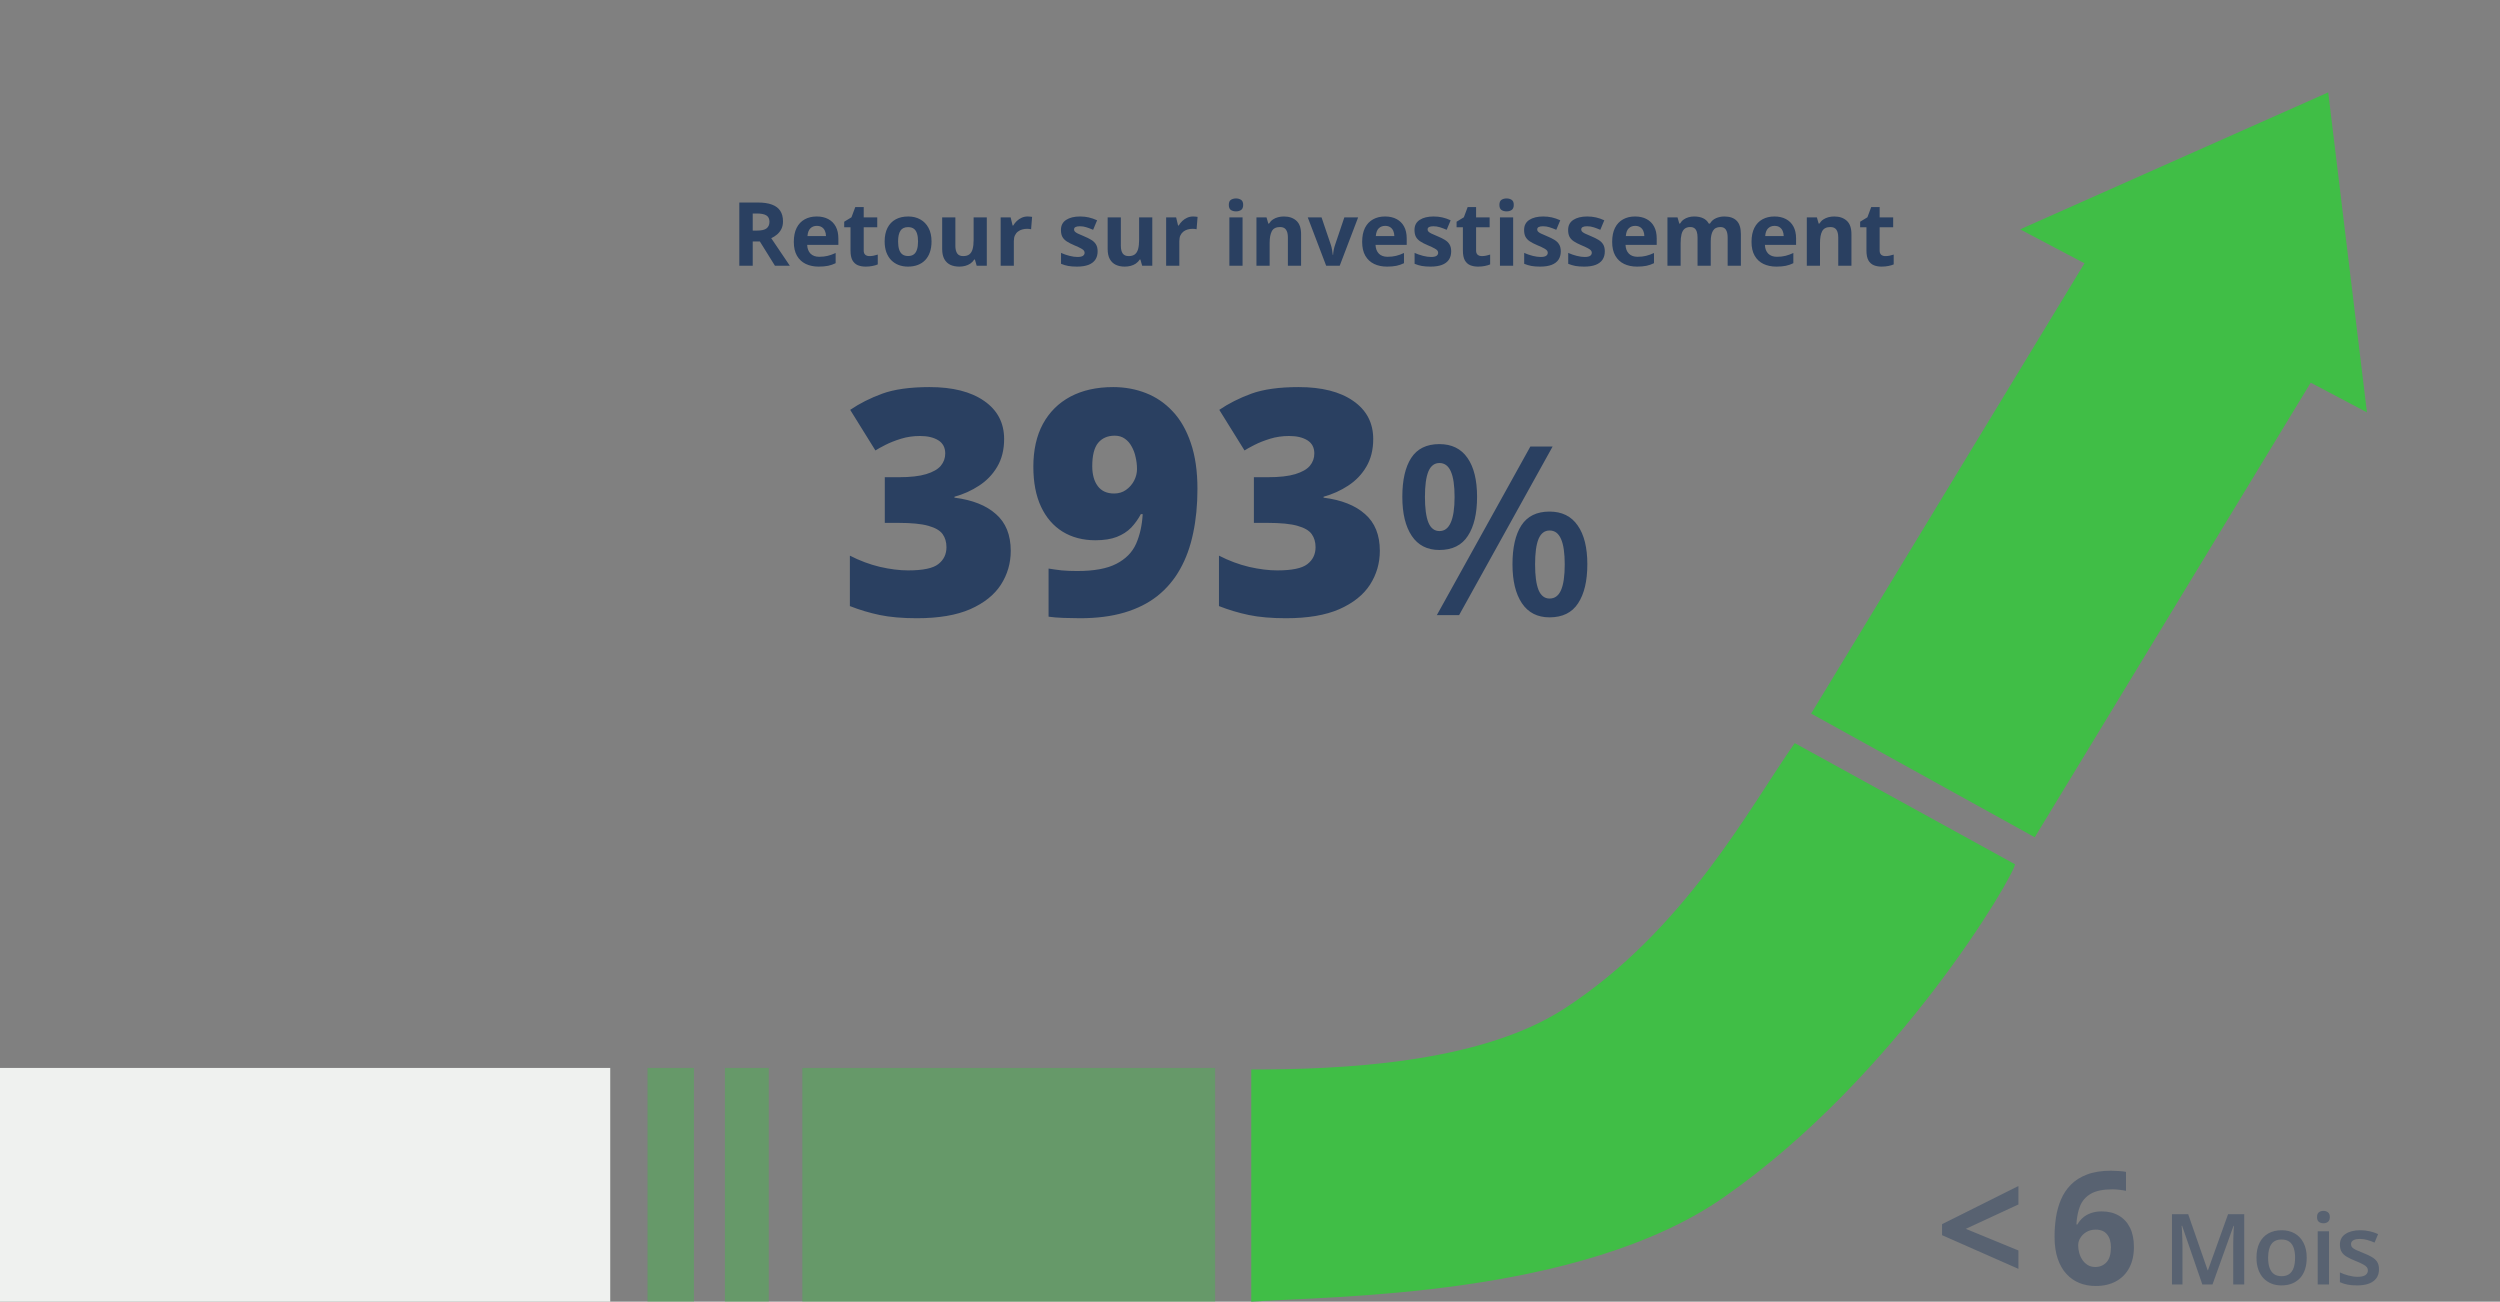<svg width="1016" height="529" viewBox="0 0 1016 529" fill="none" xmlns="http://www.w3.org/2000/svg">
<rect x="0" y="0" width="1016" height="529" fill="#808080" stroke="none"/>
<rect opacity="0.4" x="326.065" y="434" width="167.765" height="95" fill="#40BE46"/>
<rect width="240.238" height="103.862" transform="matrix(0.519 -0.855 0.875 0.484 736.041 290)" fill="#40BE46"/>
<rect opacity="0.4" x="294.609" y="434" width="17.825" height="95" fill="#40BE46"/>
<rect opacity="0.4" x="263.153" y="434" width="18.874" height="95" fill="#40BE46"/>
<path d="M508.509 529V434.645C544.117 434.645 600.897 432.407 635.543 410.03C684.624 378.33 711.089 327.982 729.375 302L818.875 351.229C818.875 355.331 771.238 437.38 700.503 486.608C642.046 527.293 540.749 526.721 508.509 529Z" fill="#40BE46"/>
<path d="M0 434H248V529H0V434Z" fill="#EFF1EF"/>
<path d="M820.973 93.202L946.187 37.542L961.928 167.583L820.973 93.202Z" fill="#40BE46"/>
<path d="M408.078 178.437C408.078 182.77 407.141 186.52 405.266 189.687C403.432 192.812 400.974 195.374 397.891 197.374C394.849 199.374 391.516 200.874 387.891 201.874V202.249C395.182 203.166 400.807 205.395 404.766 208.937C408.766 212.437 410.766 217.416 410.766 223.874C410.766 228.874 409.432 233.457 406.766 237.624C404.099 241.749 399.953 245.062 394.328 247.562C388.703 250.02 381.474 251.249 372.641 251.249C366.724 251.249 361.682 250.812 357.516 249.937C353.349 249.062 349.307 247.853 345.391 246.312V225.812C349.349 227.853 353.411 229.374 357.578 230.374C361.786 231.332 365.62 231.812 369.078 231.812C375.078 231.812 379.161 230.957 381.328 229.249C383.536 227.541 384.641 225.249 384.641 222.374C384.641 220.291 384.12 218.52 383.078 217.062C382.036 215.603 380.099 214.478 377.266 213.687C374.474 212.895 370.453 212.499 365.203 212.499H359.578V193.937H365.328C369.995 193.937 373.682 193.52 376.391 192.687C379.141 191.853 381.12 190.728 382.328 189.312C383.536 187.853 384.141 186.187 384.141 184.312C384.141 181.895 383.203 180.103 381.328 178.937C379.453 177.77 376.974 177.187 373.891 177.187C371.141 177.187 368.557 177.562 366.141 178.312C363.724 179.062 361.62 179.895 359.828 180.812C358.036 181.728 356.682 182.478 355.766 183.062L345.516 166.562C349.307 163.978 353.641 161.791 358.516 159.999C363.432 158.207 369.849 157.312 377.766 157.312C387.182 157.312 394.578 159.187 399.953 162.937C405.37 166.687 408.078 171.853 408.078 178.437ZM486.641 198.687C486.641 205.228 486.057 211.228 484.891 216.687C483.766 222.145 481.995 227.02 479.578 231.312C477.203 235.562 474.141 239.187 470.391 242.187C466.641 245.145 462.161 247.395 456.953 248.937C451.745 250.478 445.745 251.249 438.953 251.249C437.078 251.249 434.891 251.207 432.391 251.124C429.932 251.041 427.849 250.874 426.141 250.624V231.062C427.932 231.353 429.724 231.603 431.516 231.812C433.307 231.978 435.391 232.062 437.766 232.062C444.641 232.062 449.953 231.082 453.703 229.124C457.495 227.166 460.161 224.457 461.703 220.999C463.245 217.499 464.141 213.478 464.391 208.937H463.641C462.557 210.978 461.245 212.812 459.703 214.437C458.161 216.02 456.224 217.27 453.891 218.187C451.557 219.103 448.661 219.562 445.203 219.562C440.078 219.562 435.62 218.395 431.828 216.062C428.078 213.728 425.161 210.353 423.078 205.937C420.995 201.478 419.953 196.062 419.953 189.687C419.953 182.895 421.245 177.103 423.828 172.312C426.453 167.478 430.182 163.77 435.016 161.187C439.891 158.603 445.682 157.312 452.391 157.312C457.141 157.312 461.578 158.124 465.703 159.749C469.87 161.374 473.516 163.874 476.641 167.249C479.766 170.582 482.203 174.853 483.953 180.062C485.745 185.27 486.641 191.478 486.641 198.687ZM453.016 177.062C450.141 177.062 447.891 178.041 446.266 179.999C444.682 181.957 443.891 185.103 443.891 189.437C443.891 192.853 444.641 195.562 446.141 197.562C447.641 199.562 449.849 200.562 452.766 200.562C454.599 200.562 456.203 200.082 457.578 199.124C458.995 198.124 460.099 196.874 460.891 195.374C461.682 193.832 462.078 192.249 462.078 190.624C462.078 188.999 461.891 187.395 461.516 185.812C461.182 184.187 460.641 182.728 459.891 181.437C459.182 180.103 458.245 179.041 457.078 178.249C455.953 177.457 454.599 177.062 453.016 177.062ZM558.078 178.437C558.078 182.77 557.141 186.52 555.266 189.687C553.432 192.812 550.974 195.374 547.891 197.374C544.849 199.374 541.516 200.874 537.891 201.874V202.249C545.182 203.166 550.807 205.395 554.766 208.937C558.766 212.437 560.766 217.416 560.766 223.874C560.766 228.874 559.432 233.457 556.766 237.624C554.099 241.749 549.953 245.062 544.328 247.562C538.703 250.02 531.474 251.249 522.641 251.249C516.724 251.249 511.682 250.812 507.516 249.937C503.349 249.062 499.307 247.853 495.391 246.312V225.812C499.349 227.853 503.411 229.374 507.578 230.374C511.786 231.332 515.62 231.812 519.078 231.812C525.078 231.812 529.161 230.957 531.328 229.249C533.536 227.541 534.641 225.249 534.641 222.374C534.641 220.291 534.12 218.52 533.078 217.062C532.036 215.603 530.099 214.478 527.266 213.687C524.474 212.895 520.453 212.499 515.203 212.499H509.578V193.937H515.328C519.995 193.937 523.682 193.52 526.391 192.687C529.141 191.853 531.12 190.728 532.328 189.312C533.536 187.853 534.141 186.187 534.141 184.312C534.141 181.895 533.203 180.103 531.328 178.937C529.453 177.77 526.974 177.187 523.891 177.187C521.141 177.187 518.557 177.562 516.141 178.312C513.724 179.062 511.62 179.895 509.828 180.812C508.036 181.728 506.682 182.478 505.766 183.062L495.516 166.562C499.307 163.978 503.641 161.791 508.516 159.999C513.432 158.207 519.849 157.312 527.766 157.312C537.182 157.312 544.578 159.187 549.953 162.937C555.37 166.687 558.078 171.853 558.078 178.437ZM584.953 180.483C589.984 180.483 593.797 182.358 596.391 186.108C598.984 189.827 600.281 195.093 600.281 201.905C600.281 208.687 599.031 213.983 596.531 217.796C594.062 221.608 590.203 223.515 584.953 223.515C580.047 223.515 576.312 221.608 573.75 217.796C571.188 213.983 569.906 208.687 569.906 201.905C569.906 195.093 571.109 189.827 573.516 186.108C575.953 182.358 579.766 180.483 584.953 180.483ZM585 188.171C582.969 188.171 581.469 189.312 580.5 191.593C579.562 193.874 579.094 197.327 579.094 201.952C579.094 206.546 579.562 210.015 580.5 212.358C581.469 214.671 582.969 215.827 585 215.827C587.062 215.827 588.594 214.671 589.594 212.358C590.625 210.046 591.141 206.577 591.141 201.952C591.141 197.358 590.641 193.921 589.641 191.64C588.641 189.327 587.094 188.171 585 188.171ZM630.984 181.468L592.969 249.999H583.922L621.938 181.468H630.984ZM629.719 207.905C634.75 207.905 638.562 209.78 641.156 213.53C643.781 217.249 645.094 222.515 645.094 229.327C645.094 236.077 643.844 241.358 641.344 245.171C638.875 248.983 635 250.89 629.719 250.89C624.812 250.89 621.078 248.983 618.516 245.171C615.953 241.358 614.672 236.077 614.672 229.327C614.672 222.515 615.875 217.249 618.281 213.53C620.719 209.78 624.531 207.905 629.719 207.905ZM629.766 215.593C627.734 215.593 626.234 216.733 625.266 219.015C624.328 221.296 623.859 224.749 623.859 229.374C623.859 233.968 624.328 237.437 625.266 239.78C626.234 242.093 627.734 243.249 629.766 243.249C631.859 243.249 633.406 242.108 634.406 239.827C635.406 237.515 635.906 234.03 635.906 229.374C635.906 224.78 635.406 221.343 634.406 219.062C633.406 216.749 631.859 215.593 629.766 215.593Z" fill="#2A4061"/>
<path opacity="0.45" d="M820.28 515.656L789.248 501.969V497.5L820.28 482V489.5L798.905 499.406L820.28 508.188V515.656ZM834.973 502.594C834.973 499.969 835.161 497.375 835.536 494.812C835.932 492.229 836.609 489.802 837.567 487.531C838.526 485.24 839.869 483.219 841.598 481.469C843.328 479.698 845.526 478.312 848.192 477.312C850.859 476.292 854.088 475.781 857.88 475.781C858.776 475.781 859.817 475.823 861.005 475.906C862.213 475.969 863.213 476.083 864.005 476.25V483.969C863.171 483.781 862.276 483.635 861.317 483.531C860.38 483.406 859.442 483.344 858.505 483.344C854.713 483.344 851.776 483.948 849.692 485.156C847.63 486.365 846.171 488.042 845.317 490.188C844.484 492.312 843.994 494.792 843.848 497.625H844.255C844.838 496.604 845.567 495.698 846.442 494.906C847.338 494.115 848.421 493.49 849.692 493.031C850.963 492.552 852.453 492.312 854.161 492.312C856.828 492.312 859.14 492.885 861.098 494.031C863.057 495.156 864.567 496.792 865.63 498.938C866.692 501.083 867.223 503.698 867.223 506.781C867.223 510.073 866.588 512.906 865.317 515.281C864.046 517.656 862.244 519.479 859.911 520.75C857.598 522 854.848 522.625 851.661 522.625C849.328 522.625 847.151 522.229 845.13 521.438C843.109 520.625 841.338 519.396 839.817 517.75C838.296 516.104 837.109 514.031 836.255 511.531C835.401 509.01 834.973 506.031 834.973 502.594ZM851.473 514.906C853.369 514.906 854.911 514.26 856.098 512.969C857.286 511.677 857.88 509.656 857.88 506.906C857.88 504.677 857.359 502.927 856.317 501.656C855.296 500.365 853.744 499.719 851.661 499.719C850.244 499.719 848.994 500.042 847.911 500.688C846.848 501.312 846.026 502.115 845.442 503.094C844.859 504.052 844.567 505.042 844.567 506.062C844.567 507.125 844.713 508.177 845.005 509.219C845.296 510.26 845.734 511.208 846.317 512.062C846.901 512.917 847.619 513.604 848.473 514.125C849.348 514.646 850.348 514.906 851.473 514.906ZM895.023 522L886.8 498.152H886.624C886.663 498.686 886.709 499.415 886.761 500.34C886.813 501.264 886.859 502.254 886.898 503.309C886.937 504.363 886.956 505.372 886.956 506.336V522H882.698V493.445H889.28L897.191 516.238H897.308L905.491 493.445H912.054V522H907.581V506.102C907.581 505.229 907.594 504.285 907.62 503.27C907.659 502.254 907.698 501.29 907.737 500.379C907.79 499.467 907.829 498.738 907.855 498.191H907.698L899.163 522H895.023ZM937.445 511.141C937.445 512.938 937.211 514.533 936.742 515.926C936.273 517.319 935.59 518.497 934.691 519.461C933.793 520.411 932.712 521.141 931.449 521.648C930.186 522.143 928.76 522.391 927.172 522.391C925.688 522.391 924.327 522.143 923.09 521.648C921.853 521.141 920.779 520.411 919.867 519.461C918.969 518.497 918.272 517.319 917.777 515.926C917.283 514.533 917.035 512.938 917.035 511.141C917.035 508.758 917.445 506.74 918.266 505.086C919.099 503.419 920.284 502.15 921.82 501.277C923.357 500.405 925.186 499.969 927.309 499.969C929.301 499.969 931.059 500.405 932.582 501.277C934.105 502.15 935.297 503.419 936.156 505.086C937.016 506.753 937.445 508.771 937.445 511.141ZM921.762 511.141C921.762 512.716 921.951 514.064 922.328 515.184C922.719 516.303 923.318 517.163 924.125 517.762C924.932 518.348 925.974 518.641 927.25 518.641C928.526 518.641 929.568 518.348 930.375 517.762C931.182 517.163 931.775 516.303 932.152 515.184C932.53 514.064 932.719 512.716 932.719 511.141C932.719 509.565 932.53 508.23 932.152 507.137C931.775 506.03 931.182 505.19 930.375 504.617C929.568 504.031 928.52 503.738 927.23 503.738C925.329 503.738 923.943 504.376 923.07 505.652C922.198 506.928 921.762 508.758 921.762 511.141ZM946.509 500.379V522H941.919V500.379H946.509ZM944.243 492.098C944.946 492.098 945.552 492.286 946.059 492.664C946.58 493.042 946.841 493.693 946.841 494.617C946.841 495.529 946.58 496.18 946.059 496.57C945.552 496.948 944.946 497.137 944.243 497.137C943.514 497.137 942.895 496.948 942.388 496.57C941.893 496.18 941.645 495.529 941.645 494.617C941.645 493.693 941.893 493.042 942.388 492.664C942.895 492.286 943.514 492.098 944.243 492.098ZM966.822 515.828C966.822 517.247 966.477 518.445 965.787 519.422C965.097 520.398 964.087 521.141 962.759 521.648C961.444 522.143 959.83 522.391 957.916 522.391C956.405 522.391 955.103 522.28 954.009 522.059C952.929 521.85 951.907 521.525 950.943 521.082V517.117C951.972 517.599 953.124 518.016 954.4 518.367C955.689 518.719 956.907 518.895 958.052 518.895C959.563 518.895 960.65 518.66 961.314 518.191C961.978 517.71 962.31 517.072 962.31 516.277C962.31 515.809 962.173 515.392 961.9 515.027C961.64 514.65 961.145 514.266 960.416 513.875C959.699 513.471 958.645 512.99 957.252 512.43C955.884 511.883 954.732 511.336 953.795 510.789C952.857 510.242 952.147 509.585 951.666 508.816C951.184 508.035 950.943 507.039 950.943 505.828C950.943 503.914 951.698 502.462 953.209 501.473C954.732 500.47 956.744 499.969 959.244 499.969C960.572 499.969 961.822 500.105 962.994 500.379C964.179 500.639 965.337 501.023 966.47 501.531L965.025 504.988C964.048 504.559 963.065 504.207 962.076 503.934C961.099 503.647 960.103 503.504 959.087 503.504C957.903 503.504 956.998 503.686 956.373 504.051C955.761 504.415 955.455 504.936 955.455 505.613C955.455 506.121 955.604 506.551 955.904 506.902C956.203 507.254 956.718 507.605 957.447 507.957C958.189 508.309 959.218 508.745 960.533 509.266C961.822 509.76 962.935 510.281 963.873 510.828C964.823 511.362 965.552 512.02 966.06 512.801C966.568 513.582 966.822 514.591 966.822 515.828Z" fill="#2A4061"/>
<path d="M307.945 82.301C310.277 82.301 312.199 82.582 313.711 83.144C315.234 83.707 316.365 84.557 317.104 85.693C317.842 86.83 318.211 88.266 318.211 90C318.211 91.172 317.988 92.197 317.543 93.076C317.098 93.955 316.512 94.699 315.785 95.309C315.059 95.918 314.273 96.416 313.43 96.803L320.988 108H314.941L308.807 98.139H305.906V108H300.457V82.301H307.945ZM307.559 86.766H305.906V93.709H307.664C309.469 93.709 310.758 93.41 311.531 92.812C312.316 92.203 312.709 91.312 312.709 90.141C312.709 88.922 312.287 88.055 311.443 87.539C310.611 87.023 309.316 86.766 307.559 86.766ZM331.904 87.978C333.721 87.978 335.285 88.33 336.598 89.033C337.91 89.725 338.924 90.732 339.639 92.057C340.354 93.381 340.711 94.998 340.711 96.908V99.51H328.037C328.096 101.021 328.547 102.211 329.391 103.078C330.246 103.934 331.43 104.361 332.941 104.361C334.195 104.361 335.344 104.232 336.387 103.975C337.43 103.717 338.502 103.33 339.604 102.814V106.963C338.631 107.443 337.611 107.795 336.545 108.018C335.49 108.24 334.207 108.352 332.695 108.352C330.727 108.352 328.98 107.988 327.457 107.262C325.945 106.535 324.756 105.428 323.889 103.939C323.033 102.451 322.605 100.576 322.605 98.314C322.605 96.018 322.992 94.107 323.766 92.584C324.551 91.049 325.641 89.9 327.035 89.139C328.43 88.365 330.053 87.978 331.904 87.978ZM331.939 91.793C330.896 91.793 330.029 92.127 329.338 92.795C328.658 93.463 328.266 94.512 328.16 95.941H335.684C335.672 95.144 335.525 94.436 335.244 93.814C334.975 93.193 334.564 92.701 334.014 92.338C333.475 91.975 332.783 91.793 331.939 91.793ZM353.35 104.08C353.936 104.08 354.504 104.021 355.055 103.904C355.617 103.787 356.174 103.641 356.725 103.465V107.455C356.15 107.713 355.436 107.924 354.58 108.088C353.736 108.264 352.811 108.352 351.803 108.352C350.631 108.352 349.576 108.164 348.639 107.789C347.713 107.402 346.98 106.74 346.441 105.803C345.914 104.854 345.65 103.535 345.65 101.848V92.373H343.084V90.106L346.037 88.312L347.584 84.164H351.012V88.348H356.514V92.373H351.012V101.848C351.012 102.598 351.223 103.16 351.645 103.535C352.078 103.898 352.646 104.08 353.35 104.08ZM378.574 98.139C378.574 99.779 378.352 101.232 377.906 102.498C377.473 103.764 376.834 104.836 375.99 105.715C375.158 106.582 374.15 107.238 372.967 107.684C371.795 108.129 370.471 108.352 368.994 108.352C367.611 108.352 366.34 108.129 365.18 107.684C364.031 107.238 363.029 106.582 362.174 105.715C361.33 104.836 360.674 103.764 360.205 102.498C359.748 101.232 359.52 99.779 359.52 98.139C359.52 95.959 359.906 94.113 360.68 92.602C361.453 91.09 362.555 89.941 363.984 89.156C365.414 88.371 367.119 87.978 369.1 87.978C370.939 87.978 372.568 88.371 373.986 89.156C375.416 89.941 376.535 91.09 377.344 92.602C378.164 94.113 378.574 95.959 378.574 98.139ZM364.986 98.139C364.986 99.428 365.127 100.512 365.408 101.391C365.689 102.27 366.129 102.932 366.727 103.377C367.324 103.822 368.104 104.045 369.064 104.045C370.014 104.045 370.781 103.822 371.367 103.377C371.965 102.932 372.398 102.27 372.668 101.391C372.949 100.512 373.09 99.428 373.09 98.139C373.09 96.838 372.949 95.76 372.668 94.904C372.398 94.037 371.965 93.387 371.367 92.953C370.77 92.519 369.99 92.303 369.029 92.303C367.611 92.303 366.58 92.789 365.936 93.762C365.303 94.734 364.986 96.193 364.986 98.139ZM401.039 88.348V108H396.926L396.205 105.486H395.924C395.502 106.154 394.975 106.699 394.342 107.121C393.709 107.543 393.012 107.854 392.25 108.053C391.488 108.252 390.697 108.352 389.877 108.352C388.471 108.352 387.246 108.105 386.203 107.613C385.16 107.109 384.346 106.33 383.76 105.275C383.186 104.221 382.898 102.85 382.898 101.162V88.348H388.26V99.826C388.26 101.232 388.512 102.293 389.016 103.008C389.52 103.723 390.322 104.08 391.424 104.08C392.514 104.08 393.369 103.834 393.99 103.342C394.611 102.838 395.045 102.105 395.291 101.145C395.549 100.172 395.678 98.988 395.678 97.594V88.348H401.039ZM417.633 87.978C417.902 87.978 418.213 87.996 418.564 88.031C418.928 88.055 419.221 88.09 419.443 88.137L419.039 93.164C418.863 93.106 418.611 93.064 418.283 93.041C417.967 93.006 417.691 92.988 417.457 92.988C416.766 92.988 416.092 93.076 415.436 93.252C414.791 93.428 414.211 93.715 413.695 94.113C413.18 94.5 412.77 95.016 412.465 95.66C412.172 96.293 412.025 97.072 412.025 97.998V108H406.664V88.348H410.725L411.516 91.652H411.779C412.166 90.984 412.646 90.375 413.221 89.824C413.807 89.262 414.469 88.816 415.207 88.488C415.957 88.148 416.766 87.978 417.633 87.978ZM446.074 102.164C446.074 103.5 445.758 104.631 445.125 105.557C444.504 106.471 443.572 107.168 442.33 107.648C441.088 108.117 439.541 108.352 437.689 108.352C436.318 108.352 435.141 108.264 434.156 108.088C433.184 107.912 432.199 107.619 431.203 107.209V102.779C432.27 103.26 433.412 103.658 434.631 103.975C435.861 104.279 436.939 104.432 437.865 104.432C438.908 104.432 439.652 104.279 440.098 103.975C440.555 103.658 440.783 103.248 440.783 102.744C440.783 102.416 440.689 102.123 440.502 101.865C440.326 101.596 439.939 101.297 439.342 100.969C438.744 100.629 437.807 100.189 436.529 99.65C435.299 99.135 434.285 98.613 433.488 98.086C432.703 97.559 432.117 96.938 431.73 96.223C431.355 95.496 431.168 94.576 431.168 93.463C431.168 91.647 431.871 90.281 433.277 89.367C434.695 88.441 436.588 87.978 438.955 87.978C440.174 87.978 441.334 88.102 442.436 88.348C443.549 88.594 444.691 88.986 445.863 89.525L444.246 93.393C443.273 92.971 442.354 92.625 441.486 92.356C440.631 92.086 439.758 91.951 438.867 91.951C438.082 91.951 437.49 92.057 437.092 92.268C436.693 92.478 436.494 92.801 436.494 93.234C436.494 93.551 436.594 93.832 436.793 94.078C437.004 94.324 437.402 94.6 437.988 94.904C438.586 95.197 439.459 95.578 440.607 96.047C441.721 96.504 442.688 96.984 443.508 97.488C444.328 97.981 444.961 98.596 445.406 99.334C445.852 100.061 446.074 101.004 446.074 102.164ZM468.293 88.348V108H464.18L463.459 105.486H463.178C462.756 106.154 462.229 106.699 461.596 107.121C460.963 107.543 460.266 107.854 459.504 108.053C458.742 108.252 457.951 108.352 457.131 108.352C455.725 108.352 454.5 108.105 453.457 107.613C452.414 107.109 451.6 106.33 451.014 105.275C450.439 104.221 450.152 102.85 450.152 101.162V88.348H455.514V99.826C455.514 101.232 455.766 102.293 456.27 103.008C456.773 103.723 457.576 104.08 458.678 104.08C459.768 104.08 460.623 103.834 461.244 103.342C461.865 102.838 462.299 102.105 462.545 101.145C462.803 100.172 462.932 98.988 462.932 97.594V88.348H468.293ZM484.887 87.978C485.156 87.978 485.467 87.996 485.818 88.031C486.182 88.055 486.475 88.09 486.697 88.137L486.293 93.164C486.117 93.106 485.865 93.064 485.537 93.041C485.221 93.006 484.945 92.988 484.711 92.988C484.02 92.988 483.346 93.076 482.689 93.252C482.045 93.428 481.465 93.715 480.949 94.113C480.434 94.5 480.023 95.016 479.719 95.66C479.426 96.293 479.279 97.072 479.279 97.998V108H473.918V88.348H477.979L478.77 91.652H479.033C479.42 90.984 479.9 90.375 480.475 89.824C481.061 89.262 481.723 88.816 482.461 88.488C483.211 88.148 484.02 87.978 484.887 87.978ZM504.979 88.348V108H499.617V88.348H504.979ZM502.307 80.648C503.104 80.648 503.789 80.836 504.363 81.211C504.938 81.574 505.225 82.26 505.225 83.268C505.225 84.264 504.938 84.955 504.363 85.342C503.789 85.717 503.104 85.904 502.307 85.904C501.498 85.904 500.807 85.717 500.232 85.342C499.67 84.955 499.389 84.264 499.389 83.268C499.389 82.26 499.67 81.574 500.232 81.211C500.807 80.836 501.498 80.648 502.307 80.648ZM521.783 87.978C523.881 87.978 525.568 88.553 526.846 89.701C528.123 90.838 528.762 92.666 528.762 95.186V108H523.4V96.522C523.4 95.115 523.143 94.055 522.627 93.34C522.123 92.625 521.326 92.268 520.236 92.268C518.596 92.268 517.477 92.824 516.879 93.938C516.281 95.051 515.982 96.656 515.982 98.754V108H510.621V88.348H514.717L515.438 90.861H515.736C516.158 90.182 516.68 89.631 517.301 89.209C517.934 88.787 518.631 88.477 519.393 88.277C520.166 88.078 520.963 87.978 521.783 87.978ZM538.957 108L531.469 88.348H537.076L540.873 99.545C541.084 100.201 541.248 100.893 541.365 101.619C541.494 102.346 541.582 102.996 541.629 103.57H541.77C541.805 102.949 541.887 102.287 542.016 101.584C542.156 100.881 542.338 100.201 542.561 99.545L546.34 88.348H551.947L544.459 108H538.957ZM562.881 87.978C564.697 87.978 566.262 88.33 567.574 89.033C568.887 89.725 569.9 90.732 570.615 92.057C571.33 93.381 571.688 94.998 571.688 96.908V99.51H559.014C559.072 101.021 559.523 102.211 560.367 103.078C561.223 103.934 562.406 104.361 563.918 104.361C565.172 104.361 566.32 104.232 567.363 103.975C568.406 103.717 569.479 103.33 570.58 102.814V106.963C569.607 107.443 568.588 107.795 567.521 108.018C566.467 108.24 565.184 108.352 563.672 108.352C561.703 108.352 559.957 107.988 558.434 107.262C556.922 106.535 555.732 105.428 554.865 103.939C554.01 102.451 553.582 100.576 553.582 98.314C553.582 96.018 553.969 94.107 554.742 92.584C555.527 91.049 556.617 89.9 558.012 89.139C559.406 88.365 561.029 87.978 562.881 87.978ZM562.916 91.793C561.873 91.793 561.006 92.127 560.314 92.795C559.635 93.463 559.242 94.512 559.137 95.941H566.66C566.648 95.144 566.502 94.436 566.221 93.814C565.951 93.193 565.541 92.701 564.99 92.338C564.451 91.975 563.76 91.793 562.916 91.793ZM589.758 102.164C589.758 103.5 589.441 104.631 588.809 105.557C588.188 106.471 587.256 107.168 586.014 107.648C584.771 108.117 583.225 108.352 581.373 108.352C580.002 108.352 578.824 108.264 577.84 108.088C576.867 107.912 575.883 107.619 574.887 107.209V102.779C575.953 103.26 577.096 103.658 578.314 103.975C579.545 104.279 580.623 104.432 581.549 104.432C582.592 104.432 583.336 104.279 583.781 103.975C584.238 103.658 584.467 103.248 584.467 102.744C584.467 102.416 584.373 102.123 584.186 101.865C584.01 101.596 583.623 101.297 583.025 100.969C582.428 100.629 581.49 100.189 580.213 99.65C578.982 99.135 577.969 98.613 577.172 98.086C576.387 97.559 575.801 96.938 575.414 96.223C575.039 95.496 574.852 94.576 574.852 93.463C574.852 91.647 575.555 90.281 576.961 89.367C578.379 88.441 580.271 87.978 582.639 87.978C583.857 87.978 585.018 88.102 586.119 88.348C587.232 88.594 588.375 88.986 589.547 89.525L587.93 93.393C586.957 92.971 586.037 92.625 585.17 92.356C584.314 92.086 583.441 91.951 582.551 91.951C581.766 91.951 581.174 92.057 580.775 92.268C580.377 92.478 580.178 92.801 580.178 93.234C580.178 93.551 580.277 93.832 580.477 94.078C580.688 94.324 581.086 94.6 581.672 94.904C582.27 95.197 583.143 95.578 584.291 96.047C585.404 96.504 586.371 96.984 587.191 97.488C588.012 97.981 588.645 98.596 589.09 99.334C589.535 100.061 589.758 101.004 589.758 102.164ZM602.221 104.08C602.807 104.08 603.375 104.021 603.926 103.904C604.488 103.787 605.045 103.641 605.596 103.465V107.455C605.021 107.713 604.307 107.924 603.451 108.088C602.607 108.264 601.682 108.352 600.674 108.352C599.502 108.352 598.447 108.164 597.51 107.789C596.584 107.402 595.852 106.74 595.312 105.803C594.785 104.854 594.521 103.535 594.521 101.848V92.373H591.955V90.106L594.908 88.312L596.455 84.164H599.883V88.348H605.385V92.373H599.883V101.848C599.883 102.598 600.094 103.16 600.516 103.535C600.949 103.898 601.518 104.08 602.221 104.08ZM614.947 88.348V108H609.586V88.348H614.947ZM612.275 80.648C613.072 80.648 613.758 80.836 614.332 81.211C614.906 81.574 615.193 82.26 615.193 83.268C615.193 84.264 614.906 84.955 614.332 85.342C613.758 85.717 613.072 85.904 612.275 85.904C611.467 85.904 610.775 85.717 610.201 85.342C609.639 84.955 609.357 84.264 609.357 83.268C609.357 82.26 609.639 81.574 610.201 81.211C610.775 80.836 611.467 80.648 612.275 80.648ZM634.301 102.164C634.301 103.5 633.984 104.631 633.352 105.557C632.73 106.471 631.799 107.168 630.557 107.648C629.314 108.117 627.768 108.352 625.916 108.352C624.545 108.352 623.367 108.264 622.383 108.088C621.41 107.912 620.426 107.619 619.43 107.209V102.779C620.496 103.26 621.639 103.658 622.857 103.975C624.088 104.279 625.166 104.432 626.092 104.432C627.135 104.432 627.879 104.279 628.324 103.975C628.781 103.658 629.01 103.248 629.01 102.744C629.01 102.416 628.916 102.123 628.729 101.865C628.553 101.596 628.166 101.297 627.568 100.969C626.971 100.629 626.033 100.189 624.756 99.65C623.525 99.135 622.512 98.613 621.715 98.086C620.93 97.559 620.344 96.938 619.957 96.223C619.582 95.496 619.395 94.576 619.395 93.463C619.395 91.647 620.098 90.281 621.504 89.367C622.922 88.441 624.814 87.978 627.182 87.978C628.4 87.978 629.561 88.102 630.662 88.348C631.775 88.594 632.918 88.986 634.09 89.525L632.473 93.393C631.5 92.971 630.58 92.625 629.713 92.356C628.857 92.086 627.984 91.951 627.094 91.951C626.309 91.951 625.717 92.057 625.318 92.268C624.92 92.478 624.721 92.801 624.721 93.234C624.721 93.551 624.82 93.832 625.02 94.078C625.23 94.324 625.629 94.6 626.215 94.904C626.812 95.197 627.686 95.578 628.834 96.047C629.947 96.504 630.914 96.984 631.734 97.488C632.555 97.981 633.188 98.596 633.633 99.334C634.078 100.061 634.301 101.004 634.301 102.164ZM652.195 102.164C652.195 103.5 651.879 104.631 651.246 105.557C650.625 106.471 649.693 107.168 648.451 107.648C647.209 108.117 645.662 108.352 643.811 108.352C642.439 108.352 641.262 108.264 640.277 108.088C639.305 107.912 638.32 107.619 637.324 107.209V102.779C638.391 103.26 639.533 103.658 640.752 103.975C641.982 104.279 643.061 104.432 643.986 104.432C645.029 104.432 645.773 104.279 646.219 103.975C646.676 103.658 646.904 103.248 646.904 102.744C646.904 102.416 646.811 102.123 646.623 101.865C646.447 101.596 646.061 101.297 645.463 100.969C644.865 100.629 643.928 100.189 642.65 99.65C641.42 99.135 640.406 98.613 639.609 98.086C638.824 97.559 638.238 96.938 637.852 96.223C637.477 95.496 637.289 94.576 637.289 93.463C637.289 91.647 637.992 90.281 639.398 89.367C640.816 88.441 642.709 87.978 645.076 87.978C646.295 87.978 647.455 88.102 648.557 88.348C649.67 88.594 650.812 88.986 651.984 89.525L650.367 93.393C649.395 92.971 648.475 92.625 647.607 92.356C646.752 92.086 645.879 91.951 644.988 91.951C644.203 91.951 643.611 92.057 643.213 92.268C642.814 92.478 642.615 92.801 642.615 93.234C642.615 93.551 642.715 93.832 642.914 94.078C643.125 94.324 643.523 94.6 644.109 94.904C644.707 95.197 645.58 95.578 646.729 96.047C647.842 96.504 648.809 96.984 649.629 97.488C650.449 97.981 651.082 98.596 651.527 99.334C651.973 100.061 652.195 101.004 652.195 102.164ZM664.482 87.978C666.299 87.978 667.863 88.33 669.176 89.033C670.488 89.725 671.502 90.732 672.217 92.057C672.932 93.381 673.289 94.998 673.289 96.908V99.51H660.615C660.674 101.021 661.125 102.211 661.969 103.078C662.824 103.934 664.008 104.361 665.52 104.361C666.773 104.361 667.922 104.232 668.965 103.975C670.008 103.717 671.08 103.33 672.182 102.814V106.963C671.209 107.443 670.189 107.795 669.123 108.018C668.068 108.24 666.785 108.352 665.273 108.352C663.305 108.352 661.559 107.988 660.035 107.262C658.523 106.535 657.334 105.428 656.467 103.939C655.611 102.451 655.184 100.576 655.184 98.314C655.184 96.018 655.57 94.107 656.344 92.584C657.129 91.049 658.219 89.9 659.613 89.139C661.008 88.365 662.631 87.978 664.482 87.978ZM664.518 91.793C663.475 91.793 662.607 92.127 661.916 92.795C661.236 93.463 660.844 94.512 660.738 95.941H668.262C668.25 95.144 668.104 94.436 667.822 93.814C667.553 93.193 667.143 92.701 666.592 92.338C666.053 91.975 665.361 91.793 664.518 91.793ZM700.729 87.978C702.955 87.978 704.637 88.553 705.773 89.701C706.922 90.838 707.496 92.666 707.496 95.186V108H702.117V96.522C702.117 95.115 701.877 94.055 701.396 93.34C700.916 92.625 700.172 92.268 699.164 92.268C697.746 92.268 696.738 92.777 696.141 93.797C695.543 94.805 695.244 96.252 695.244 98.139V108H689.883V96.522C689.883 95.584 689.777 94.799 689.566 94.166C689.355 93.533 689.033 93.059 688.6 92.742C688.166 92.426 687.609 92.268 686.93 92.268C685.934 92.268 685.148 92.519 684.574 93.023C684.012 93.516 683.607 94.248 683.361 95.221C683.127 96.182 683.01 97.359 683.01 98.754V108H677.648V88.348H681.744L682.465 90.861H682.764C683.162 90.182 683.66 89.631 684.258 89.209C684.867 88.787 685.535 88.477 686.262 88.277C686.988 88.078 687.727 87.978 688.477 87.978C689.918 87.978 691.137 88.213 692.133 88.682C693.141 89.15 693.914 89.877 694.453 90.861H694.928C695.514 89.853 696.34 89.121 697.406 88.664C698.484 88.207 699.592 87.978 700.729 87.978ZM721.119 87.978C722.936 87.978 724.5 88.33 725.812 89.033C727.125 89.725 728.139 90.732 728.854 92.057C729.568 93.381 729.926 94.998 729.926 96.908V99.51H717.252C717.311 101.021 717.762 102.211 718.605 103.078C719.461 103.934 720.645 104.361 722.156 104.361C723.41 104.361 724.559 104.232 725.602 103.975C726.645 103.717 727.717 103.33 728.818 102.814V106.963C727.846 107.443 726.826 107.795 725.76 108.018C724.705 108.24 723.422 108.352 721.91 108.352C719.941 108.352 718.195 107.988 716.672 107.262C715.16 106.535 713.971 105.428 713.104 103.939C712.248 102.451 711.82 100.576 711.82 98.314C711.82 96.018 712.207 94.107 712.98 92.584C713.766 91.049 714.855 89.9 716.25 89.139C717.645 88.365 719.268 87.978 721.119 87.978ZM721.154 91.793C720.111 91.793 719.244 92.127 718.553 92.795C717.873 93.463 717.48 94.512 717.375 95.941H724.898C724.887 95.144 724.74 94.436 724.459 93.814C724.189 93.193 723.779 92.701 723.229 92.338C722.689 91.975 721.998 91.793 721.154 91.793ZM745.447 87.978C747.545 87.978 749.232 88.553 750.51 89.701C751.787 90.838 752.426 92.666 752.426 95.186V108H747.064V96.522C747.064 95.115 746.807 94.055 746.291 93.34C745.787 92.625 744.99 92.268 743.9 92.268C742.26 92.268 741.141 92.824 740.543 93.938C739.945 95.051 739.646 96.656 739.646 98.754V108H734.285V88.348H738.381L739.102 90.861H739.4C739.822 90.182 740.344 89.631 740.965 89.209C741.598 88.787 742.295 88.477 743.057 88.277C743.83 88.078 744.627 87.978 745.447 87.978ZM766.225 104.08C766.811 104.08 767.379 104.021 767.93 103.904C768.492 103.787 769.049 103.641 769.6 103.465V107.455C769.025 107.713 768.311 107.924 767.455 108.088C766.611 108.264 765.686 108.352 764.678 108.352C763.506 108.352 762.451 108.164 761.514 107.789C760.588 107.402 759.855 106.74 759.316 105.803C758.789 104.854 758.525 103.535 758.525 101.848V92.373H755.959V90.106L758.912 88.312L760.459 84.164H763.887V88.348H769.389V92.373H763.887V101.848C763.887 102.598 764.098 103.16 764.52 103.535C764.953 103.898 765.521 104.08 766.225 104.08Z" fill="#2A4061"/>
</svg>
